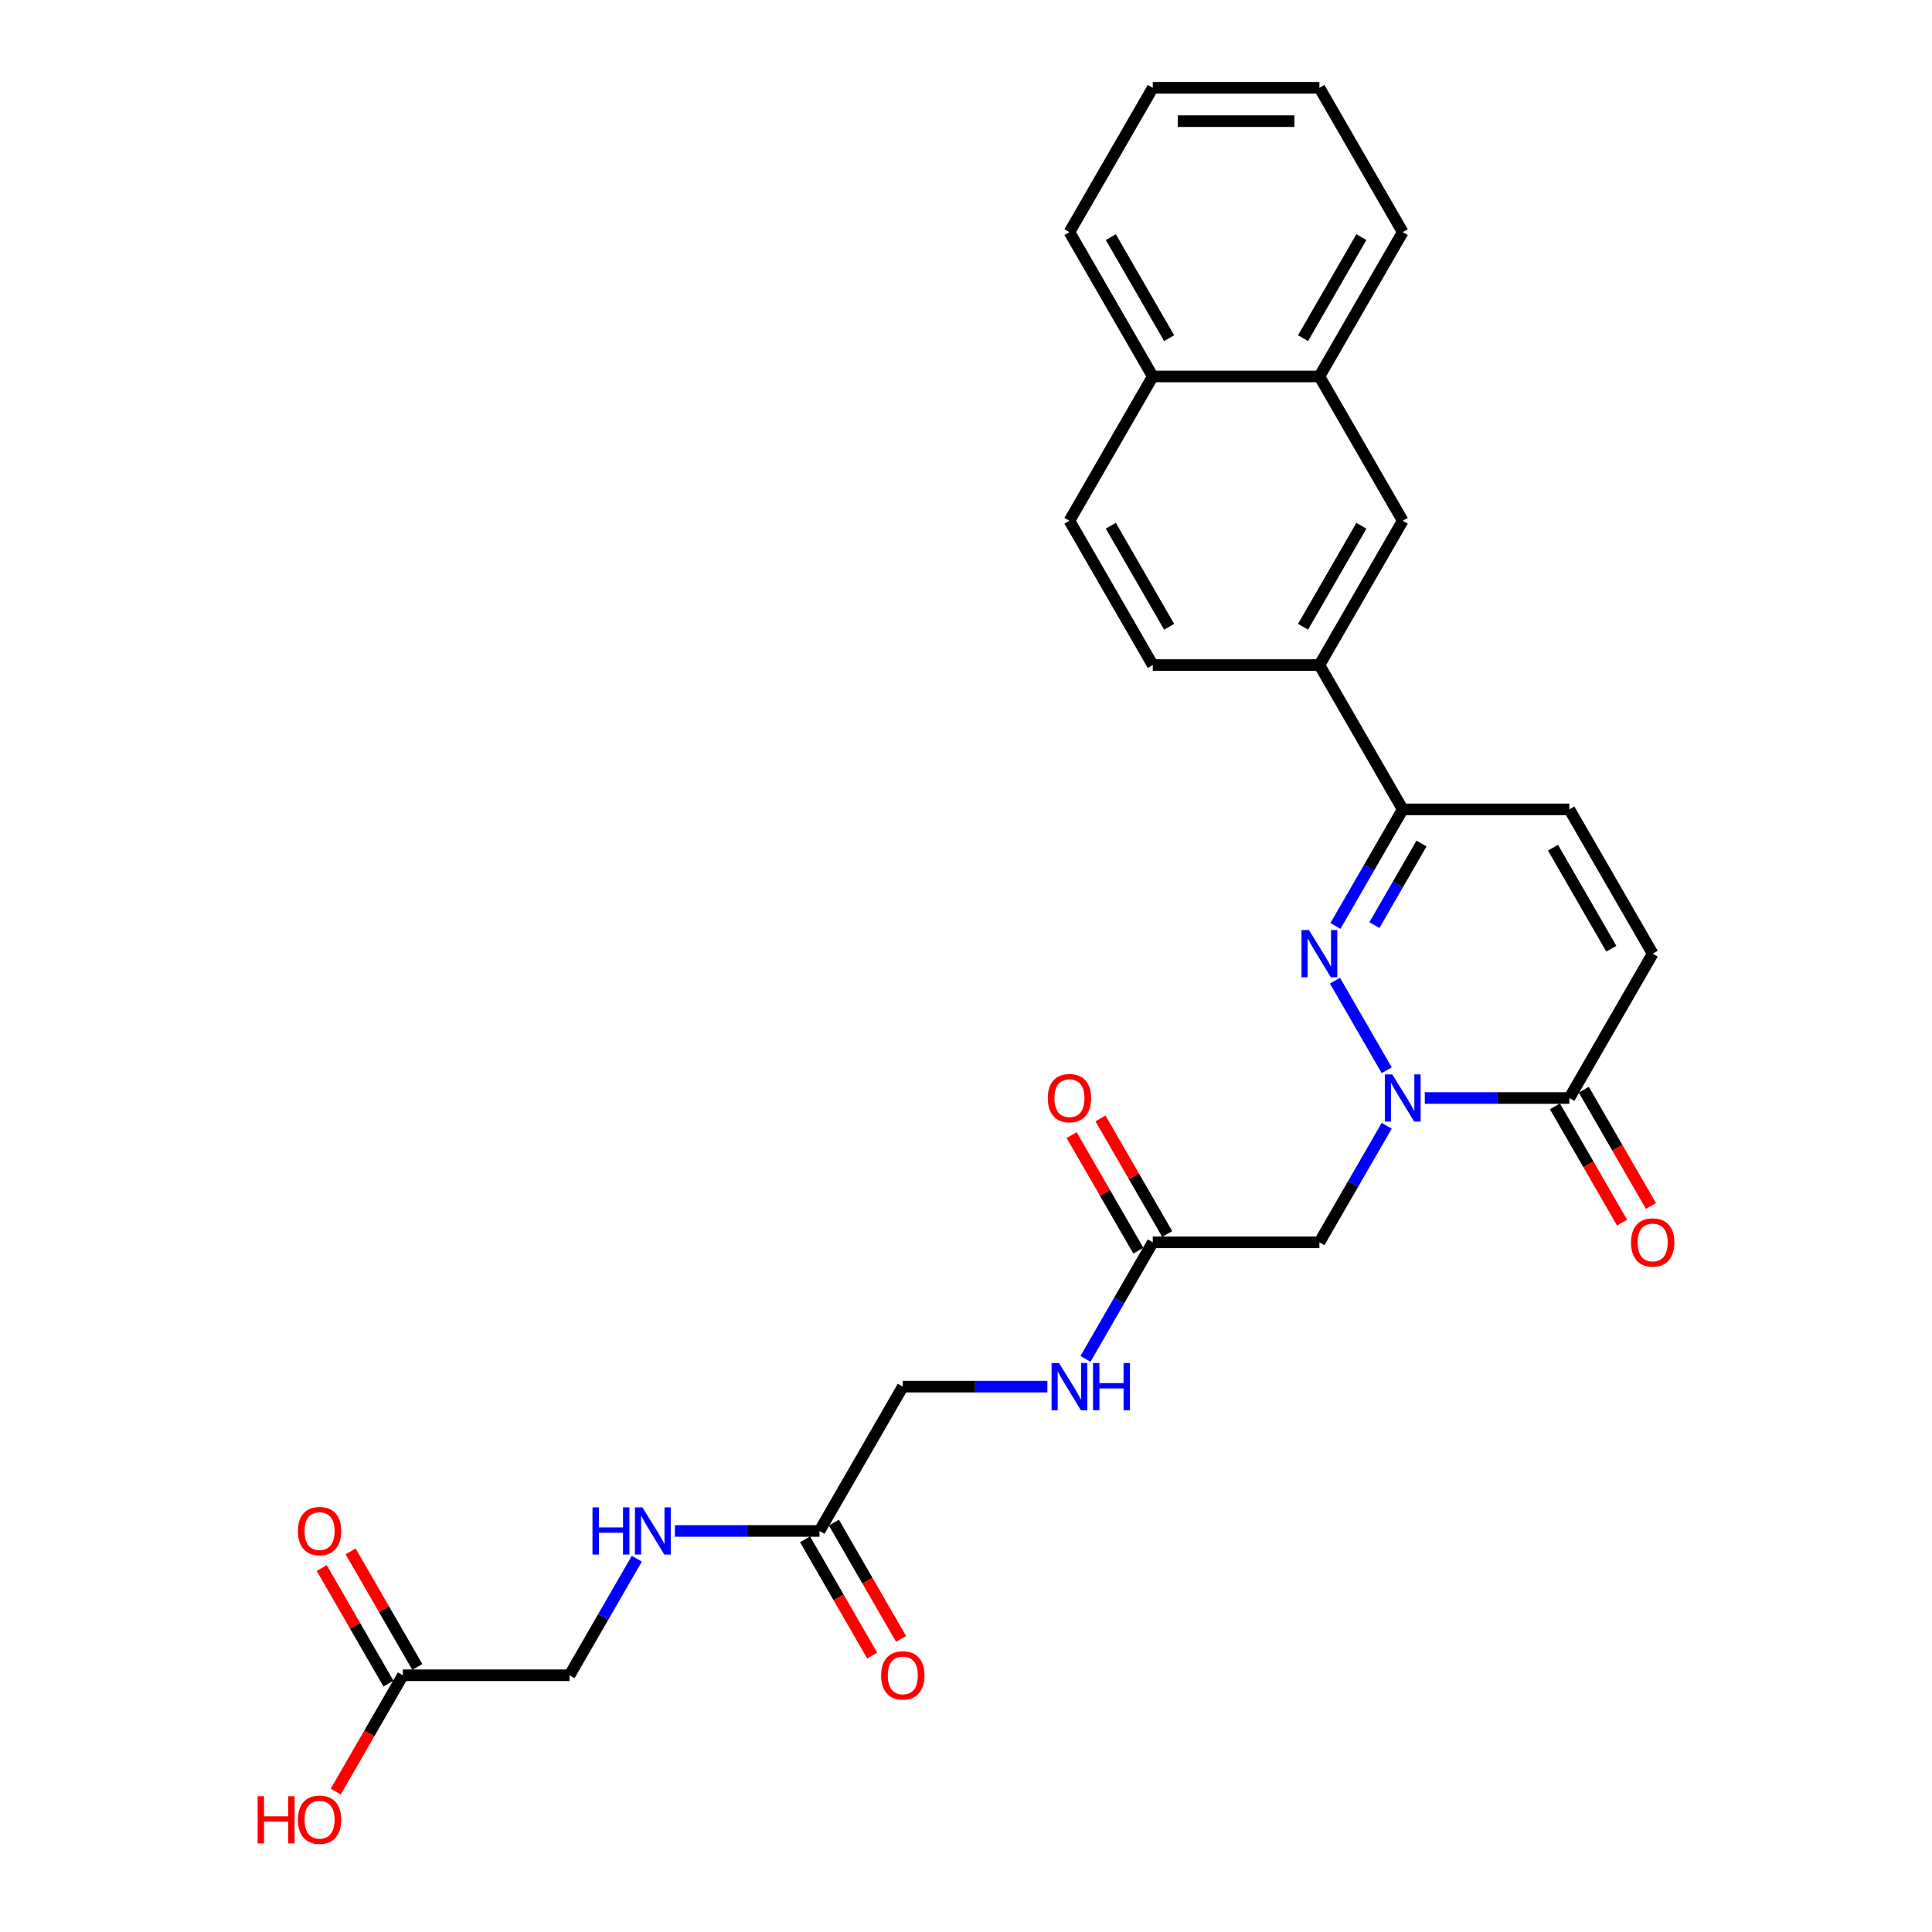 <?xml version='1.0' encoding='iso-8859-1'?>
<svg version='1.1' baseProfile='full'
              xmlns='http://www.w3.org/2000/svg'
                      xmlns:rdkit='http://www.rdkit.org/xml'
                      xmlns:xlink='http://www.w3.org/1999/xlink'
                  xml:space='preserve'
width='1000px' height='1000px' viewBox='0 0 1000 1000'>
<!-- END OF HEADER -->
<rect style='opacity:1.0;fill:#FFFFFF;stroke:none' width='1000' height='1000' x='0' y='0'> </rect>
<path class='bond-0' d='M 717.754,553.962 L 690.981,507.589' style='fill:none;fill-rule:evenodd;stroke:#0000FF;stroke-width:6px;stroke-linecap:butt;stroke-linejoin:miter;stroke-opacity:1' />
<path class='bond-1' d='M 737.47,568.331 L 774.886,568.331' style='fill:none;fill-rule:evenodd;stroke:#0000FF;stroke-width:6px;stroke-linecap:butt;stroke-linejoin:miter;stroke-opacity:1' />
<path class='bond-1' d='M 774.886,568.331 L 812.302,568.331' style='fill:none;fill-rule:evenodd;stroke:#000000;stroke-width:6px;stroke-linecap:butt;stroke-linejoin:miter;stroke-opacity:1' />
<path class='bond-3' d='M 717.754,582.701 L 700.339,612.864' style='fill:none;fill-rule:evenodd;stroke:#0000FF;stroke-width:6px;stroke-linecap:butt;stroke-linejoin:miter;stroke-opacity:1' />
<path class='bond-3' d='M 700.339,612.864 L 682.924,643.028' style='fill:none;fill-rule:evenodd;stroke:#000000;stroke-width:6px;stroke-linecap:butt;stroke-linejoin:miter;stroke-opacity:1' />
<path class='bond-2' d='M 691.22,479.265 L 708.635,449.101' style='fill:none;fill-rule:evenodd;stroke:#0000FF;stroke-width:6px;stroke-linecap:butt;stroke-linejoin:miter;stroke-opacity:1' />
<path class='bond-2' d='M 708.635,449.101 L 726.05,418.938' style='fill:none;fill-rule:evenodd;stroke:#000000;stroke-width:6px;stroke-linecap:butt;stroke-linejoin:miter;stroke-opacity:1' />
<path class='bond-2' d='M 711.384,478.841 L 723.574,457.727' style='fill:none;fill-rule:evenodd;stroke:#0000FF;stroke-width:6px;stroke-linecap:butt;stroke-linejoin:miter;stroke-opacity:1' />
<path class='bond-2' d='M 723.574,457.727 L 735.765,436.612' style='fill:none;fill-rule:evenodd;stroke:#000000;stroke-width:6px;stroke-linecap:butt;stroke-linejoin:miter;stroke-opacity:1' />
<path class='bond-4' d='M 812.302,568.331 L 855.428,493.635' style='fill:none;fill-rule:evenodd;stroke:#000000;stroke-width:6px;stroke-linecap:butt;stroke-linejoin:miter;stroke-opacity:1' />
<path class='bond-14' d='M 804.833,572.644 L 822.208,602.738' style='fill:none;fill-rule:evenodd;stroke:#000000;stroke-width:6px;stroke-linecap:butt;stroke-linejoin:miter;stroke-opacity:1' />
<path class='bond-14' d='M 822.208,602.738 L 839.583,632.833' style='fill:none;fill-rule:evenodd;stroke:#FF0000;stroke-width:6px;stroke-linecap:butt;stroke-linejoin:miter;stroke-opacity:1' />
<path class='bond-14' d='M 819.772,564.019 L 837.147,594.113' style='fill:none;fill-rule:evenodd;stroke:#000000;stroke-width:6px;stroke-linecap:butt;stroke-linejoin:miter;stroke-opacity:1' />
<path class='bond-14' d='M 837.147,594.113 L 854.522,624.208' style='fill:none;fill-rule:evenodd;stroke:#FF0000;stroke-width:6px;stroke-linecap:butt;stroke-linejoin:miter;stroke-opacity:1' />
<path class='bond-6' d='M 726.05,418.938 L 682.924,344.241' style='fill:none;fill-rule:evenodd;stroke:#000000;stroke-width:6px;stroke-linecap:butt;stroke-linejoin:miter;stroke-opacity:1' />
<path class='bond-28' d='M 726.05,418.938 L 812.302,418.938' style='fill:none;fill-rule:evenodd;stroke:#000000;stroke-width:6px;stroke-linecap:butt;stroke-linejoin:miter;stroke-opacity:1' />
<path class='bond-7' d='M 682.924,643.028 L 596.672,643.028' style='fill:none;fill-rule:evenodd;stroke:#000000;stroke-width:6px;stroke-linecap:butt;stroke-linejoin:miter;stroke-opacity:1' />
<path class='bond-5' d='M 855.428,493.635 L 812.302,418.938' style='fill:none;fill-rule:evenodd;stroke:#000000;stroke-width:6px;stroke-linecap:butt;stroke-linejoin:miter;stroke-opacity:1' />
<path class='bond-5' d='M 834.02,491.055 L 803.832,438.768' style='fill:none;fill-rule:evenodd;stroke:#000000;stroke-width:6px;stroke-linecap:butt;stroke-linejoin:miter;stroke-opacity:1' />
<path class='bond-8' d='M 682.924,344.241 L 726.05,269.545' style='fill:none;fill-rule:evenodd;stroke:#000000;stroke-width:6px;stroke-linecap:butt;stroke-linejoin:miter;stroke-opacity:1' />
<path class='bond-8' d='M 674.453,324.412 L 704.642,272.124' style='fill:none;fill-rule:evenodd;stroke:#000000;stroke-width:6px;stroke-linecap:butt;stroke-linejoin:miter;stroke-opacity:1' />
<path class='bond-15' d='M 682.924,344.241 L 596.672,344.241' style='fill:none;fill-rule:evenodd;stroke:#000000;stroke-width:6px;stroke-linecap:butt;stroke-linejoin:miter;stroke-opacity:1' />
<path class='bond-12' d='M 596.672,643.028 L 579.257,673.191' style='fill:none;fill-rule:evenodd;stroke:#000000;stroke-width:6px;stroke-linecap:butt;stroke-linejoin:miter;stroke-opacity:1' />
<path class='bond-12' d='M 579.257,673.191 L 561.842,703.355' style='fill:none;fill-rule:evenodd;stroke:#0000FF;stroke-width:6px;stroke-linecap:butt;stroke-linejoin:miter;stroke-opacity:1' />
<path class='bond-16' d='M 604.141,638.715 L 586.876,608.811' style='fill:none;fill-rule:evenodd;stroke:#000000;stroke-width:6px;stroke-linecap:butt;stroke-linejoin:miter;stroke-opacity:1' />
<path class='bond-16' d='M 586.876,608.811 L 569.61,578.906' style='fill:none;fill-rule:evenodd;stroke:#FF0000;stroke-width:6px;stroke-linecap:butt;stroke-linejoin:miter;stroke-opacity:1' />
<path class='bond-16' d='M 589.202,647.341 L 571.936,617.436' style='fill:none;fill-rule:evenodd;stroke:#000000;stroke-width:6px;stroke-linecap:butt;stroke-linejoin:miter;stroke-opacity:1' />
<path class='bond-16' d='M 571.936,617.436 L 554.671,587.531' style='fill:none;fill-rule:evenodd;stroke:#FF0000;stroke-width:6px;stroke-linecap:butt;stroke-linejoin:miter;stroke-opacity:1' />
<path class='bond-11' d='M 726.05,269.545 L 682.924,194.848' style='fill:none;fill-rule:evenodd;stroke:#000000;stroke-width:6px;stroke-linecap:butt;stroke-linejoin:miter;stroke-opacity:1' />
<path class='bond-9' d='M 424.167,792.421 L 467.293,717.725' style='fill:none;fill-rule:evenodd;stroke:#000000;stroke-width:6px;stroke-linecap:butt;stroke-linejoin:miter;stroke-opacity:1' />
<path class='bond-13' d='M 424.167,792.421 L 386.751,792.421' style='fill:none;fill-rule:evenodd;stroke:#000000;stroke-width:6px;stroke-linecap:butt;stroke-linejoin:miter;stroke-opacity:1' />
<path class='bond-13' d='M 386.751,792.421 L 349.335,792.421' style='fill:none;fill-rule:evenodd;stroke:#0000FF;stroke-width:6px;stroke-linecap:butt;stroke-linejoin:miter;stroke-opacity:1' />
<path class='bond-17' d='M 416.697,796.734 L 434.072,826.828' style='fill:none;fill-rule:evenodd;stroke:#000000;stroke-width:6px;stroke-linecap:butt;stroke-linejoin:miter;stroke-opacity:1' />
<path class='bond-17' d='M 434.072,826.828 L 451.447,856.923' style='fill:none;fill-rule:evenodd;stroke:#FF0000;stroke-width:6px;stroke-linecap:butt;stroke-linejoin:miter;stroke-opacity:1' />
<path class='bond-17' d='M 431.637,788.109 L 449.012,818.203' style='fill:none;fill-rule:evenodd;stroke:#000000;stroke-width:6px;stroke-linecap:butt;stroke-linejoin:miter;stroke-opacity:1' />
<path class='bond-17' d='M 449.012,818.203 L 466.387,848.298' style='fill:none;fill-rule:evenodd;stroke:#FF0000;stroke-width:6px;stroke-linecap:butt;stroke-linejoin:miter;stroke-opacity:1' />
<path class='bond-10' d='M 208.536,867.118 L 294.789,867.118' style='fill:none;fill-rule:evenodd;stroke:#000000;stroke-width:6px;stroke-linecap:butt;stroke-linejoin:miter;stroke-opacity:1' />
<path class='bond-18' d='M 216.006,862.805 L 198.74,832.901' style='fill:none;fill-rule:evenodd;stroke:#000000;stroke-width:6px;stroke-linecap:butt;stroke-linejoin:miter;stroke-opacity:1' />
<path class='bond-18' d='M 198.74,832.901 L 181.475,802.996' style='fill:none;fill-rule:evenodd;stroke:#FF0000;stroke-width:6px;stroke-linecap:butt;stroke-linejoin:miter;stroke-opacity:1' />
<path class='bond-18' d='M 201.067,871.431 L 183.801,841.526' style='fill:none;fill-rule:evenodd;stroke:#000000;stroke-width:6px;stroke-linecap:butt;stroke-linejoin:miter;stroke-opacity:1' />
<path class='bond-18' d='M 183.801,841.526 L 166.536,811.621' style='fill:none;fill-rule:evenodd;stroke:#FF0000;stroke-width:6px;stroke-linecap:butt;stroke-linejoin:miter;stroke-opacity:1' />
<path class='bond-23' d='M 208.536,867.118 L 191.161,897.212' style='fill:none;fill-rule:evenodd;stroke:#000000;stroke-width:6px;stroke-linecap:butt;stroke-linejoin:miter;stroke-opacity:1' />
<path class='bond-23' d='M 191.161,897.212 L 173.786,927.307' style='fill:none;fill-rule:evenodd;stroke:#FF0000;stroke-width:6px;stroke-linecap:butt;stroke-linejoin:miter;stroke-opacity:1' />
<path class='bond-24' d='M 682.924,194.848 L 726.05,120.151' style='fill:none;fill-rule:evenodd;stroke:#000000;stroke-width:6px;stroke-linecap:butt;stroke-linejoin:miter;stroke-opacity:1' />
<path class='bond-24' d='M 674.453,175.018 L 704.642,122.73' style='fill:none;fill-rule:evenodd;stroke:#000000;stroke-width:6px;stroke-linecap:butt;stroke-linejoin:miter;stroke-opacity:1' />
<path class='bond-29' d='M 682.924,194.848 L 596.672,194.848' style='fill:none;fill-rule:evenodd;stroke:#000000;stroke-width:6px;stroke-linecap:butt;stroke-linejoin:miter;stroke-opacity:1' />
<path class='bond-21' d='M 542.126,717.725 L 504.709,717.725' style='fill:none;fill-rule:evenodd;stroke:#0000FF;stroke-width:6px;stroke-linecap:butt;stroke-linejoin:miter;stroke-opacity:1' />
<path class='bond-21' d='M 504.709,717.725 L 467.293,717.725' style='fill:none;fill-rule:evenodd;stroke:#000000;stroke-width:6px;stroke-linecap:butt;stroke-linejoin:miter;stroke-opacity:1' />
<path class='bond-22' d='M 329.618,806.791 L 312.203,836.954' style='fill:none;fill-rule:evenodd;stroke:#0000FF;stroke-width:6px;stroke-linecap:butt;stroke-linejoin:miter;stroke-opacity:1' />
<path class='bond-22' d='M 312.203,836.954 L 294.789,867.118' style='fill:none;fill-rule:evenodd;stroke:#000000;stroke-width:6px;stroke-linecap:butt;stroke-linejoin:miter;stroke-opacity:1' />
<path class='bond-20' d='M 596.672,344.241 L 553.545,269.545' style='fill:none;fill-rule:evenodd;stroke:#000000;stroke-width:6px;stroke-linecap:butt;stroke-linejoin:miter;stroke-opacity:1' />
<path class='bond-20' d='M 605.142,324.412 L 574.954,272.124' style='fill:none;fill-rule:evenodd;stroke:#000000;stroke-width:6px;stroke-linecap:butt;stroke-linejoin:miter;stroke-opacity:1' />
<path class='bond-19' d='M 596.672,194.848 L 553.545,269.545' style='fill:none;fill-rule:evenodd;stroke:#000000;stroke-width:6px;stroke-linecap:butt;stroke-linejoin:miter;stroke-opacity:1' />
<path class='bond-25' d='M 596.672,194.848 L 553.545,120.151' style='fill:none;fill-rule:evenodd;stroke:#000000;stroke-width:6px;stroke-linecap:butt;stroke-linejoin:miter;stroke-opacity:1' />
<path class='bond-25' d='M 605.142,175.018 L 574.954,122.73' style='fill:none;fill-rule:evenodd;stroke:#000000;stroke-width:6px;stroke-linecap:butt;stroke-linejoin:miter;stroke-opacity:1' />
<path class='bond-26' d='M 726.05,120.151 L 682.924,45.455' style='fill:none;fill-rule:evenodd;stroke:#000000;stroke-width:6px;stroke-linecap:butt;stroke-linejoin:miter;stroke-opacity:1' />
<path class='bond-27' d='M 553.545,120.151 L 596.672,45.455' style='fill:none;fill-rule:evenodd;stroke:#000000;stroke-width:6px;stroke-linecap:butt;stroke-linejoin:miter;stroke-opacity:1' />
<path class='bond-30' d='M 682.924,45.455 L 596.672,45.455' style='fill:none;fill-rule:evenodd;stroke:#000000;stroke-width:6px;stroke-linecap:butt;stroke-linejoin:miter;stroke-opacity:1' />
<path class='bond-30' d='M 669.986,62.705 L 609.609,62.705' style='fill:none;fill-rule:evenodd;stroke:#000000;stroke-width:6px;stroke-linecap:butt;stroke-linejoin:miter;stroke-opacity:1' />
<path  class='atom-0' d='M 720.651 556.118
L 728.655 569.056
Q 729.448 570.332, 730.725 572.644
Q 732.001 574.955, 732.07 575.093
L 732.07 556.118
L 735.313 556.118
L 735.313 580.545
L 731.967 580.545
L 723.376 566.399
Q 722.376 564.743, 721.306 562.846
Q 720.271 560.948, 719.961 560.362
L 719.961 580.545
L 716.787 580.545
L 716.787 556.118
L 720.651 556.118
' fill='#0000FF'/>
<path  class='atom-1' d='M 677.524 481.421
L 685.529 494.359
Q 686.322 495.636, 687.599 497.947
Q 688.875 500.259, 688.944 500.397
L 688.944 481.421
L 692.187 481.421
L 692.187 505.848
L 688.841 505.848
L 680.25 491.703
Q 679.25 490.046, 678.18 488.149
Q 677.145 486.251, 676.834 485.665
L 676.834 505.848
L 673.66 505.848
L 673.66 481.421
L 677.524 481.421
' fill='#0000FF'/>
<path  class='atom-13' d='M 548.146 705.511
L 556.15 718.449
Q 556.944 719.726, 558.22 722.037
Q 559.497 724.349, 559.566 724.487
L 559.566 705.511
L 562.809 705.511
L 562.809 729.938
L 559.462 729.938
L 550.872 715.793
Q 549.871 714.137, 548.802 712.239
Q 547.767 710.341, 547.456 709.755
L 547.456 729.938
L 544.282 729.938
L 544.282 705.511
L 548.146 705.511
' fill='#0000FF'/>
<path  class='atom-13' d='M 565.741 705.511
L 569.054 705.511
L 569.054 715.896
L 581.543 715.896
L 581.543 705.511
L 584.855 705.511
L 584.855 729.938
L 581.543 729.938
L 581.543 718.656
L 569.054 718.656
L 569.054 729.938
L 565.741 729.938
L 565.741 705.511
' fill='#0000FF'/>
<path  class='atom-14' d='M 306.674 780.208
L 309.986 780.208
L 309.986 790.593
L 322.476 790.593
L 322.476 780.208
L 325.788 780.208
L 325.788 804.635
L 322.476 804.635
L 322.476 793.353
L 309.986 793.353
L 309.986 804.635
L 306.674 804.635
L 306.674 780.208
' fill='#0000FF'/>
<path  class='atom-14' d='M 332.515 780.208
L 340.52 793.146
Q 341.313 794.422, 342.59 796.734
Q 343.866 799.045, 343.935 799.183
L 343.935 780.208
L 347.178 780.208
L 347.178 804.635
L 343.832 804.635
L 335.241 790.489
Q 334.24 788.833, 333.171 786.936
Q 332.136 785.038, 331.825 784.452
L 331.825 804.635
L 328.651 804.635
L 328.651 780.208
L 332.515 780.208
' fill='#0000FF'/>
<path  class='atom-15' d='M 844.216 643.097
Q 844.216 637.232, 847.114 633.954
Q 850.012 630.677, 855.428 630.677
Q 860.845 630.677, 863.743 633.954
Q 866.641 637.232, 866.641 643.097
Q 866.641 649.031, 863.709 652.412
Q 860.776 655.759, 855.428 655.759
Q 850.046 655.759, 847.114 652.412
Q 844.216 649.066, 844.216 643.097
M 855.428 652.999
Q 859.155 652.999, 861.156 650.515
Q 863.191 647.996, 863.191 643.097
Q 863.191 638.301, 861.156 635.886
Q 859.155 633.437, 855.428 633.437
Q 851.702 633.437, 849.667 635.852
Q 847.666 638.267, 847.666 643.097
Q 847.666 648.031, 849.667 650.515
Q 851.702 652.999, 855.428 652.999
' fill='#FF0000'/>
<path  class='atom-17' d='M 542.333 568.4
Q 542.333 562.535, 545.231 559.258
Q 548.129 555.98, 553.545 555.98
Q 558.962 555.98, 561.86 559.258
Q 564.758 562.535, 564.758 568.4
Q 564.758 574.334, 561.826 577.716
Q 558.893 581.062, 553.545 581.062
Q 548.163 581.062, 545.231 577.716
Q 542.333 574.369, 542.333 568.4
M 553.545 578.302
Q 557.272 578.302, 559.273 575.818
Q 561.308 573.299, 561.308 568.4
Q 561.308 563.605, 559.273 561.19
Q 557.272 558.74, 553.545 558.74
Q 549.819 558.74, 547.784 561.155
Q 545.783 563.57, 545.783 568.4
Q 545.783 573.334, 547.784 575.818
Q 549.819 578.302, 553.545 578.302
' fill='#FF0000'/>
<path  class='atom-18' d='M 456.08 867.187
Q 456.08 861.322, 458.978 858.044
Q 461.876 854.767, 467.293 854.767
Q 472.71 854.767, 475.608 858.044
Q 478.506 861.322, 478.506 867.187
Q 478.506 873.121, 475.573 876.502
Q 472.641 879.849, 467.293 879.849
Q 461.911 879.849, 458.978 876.502
Q 456.08 873.156, 456.08 867.187
M 467.293 877.089
Q 471.019 877.089, 473.02 874.605
Q 475.056 872.086, 475.056 867.187
Q 475.056 862.391, 473.02 859.976
Q 471.019 857.527, 467.293 857.527
Q 463.567 857.527, 461.531 859.942
Q 459.53 862.357, 459.53 867.187
Q 459.53 872.121, 461.531 874.605
Q 463.567 877.089, 467.293 877.089
' fill='#FF0000'/>
<path  class='atom-19' d='M 154.197 792.49
Q 154.197 786.625, 157.095 783.348
Q 159.993 780.07, 165.41 780.07
Q 170.827 780.07, 173.725 783.348
Q 176.623 786.625, 176.623 792.49
Q 176.623 798.424, 173.69 801.806
Q 170.758 805.152, 165.41 805.152
Q 160.028 805.152, 157.095 801.806
Q 154.197 798.459, 154.197 792.49
M 165.41 802.392
Q 169.136 802.392, 171.137 799.908
Q 173.173 797.389, 173.173 792.49
Q 173.173 787.695, 171.137 785.28
Q 169.136 782.83, 165.41 782.83
Q 161.684 782.83, 159.648 785.245
Q 157.647 787.66, 157.647 792.49
Q 157.647 797.424, 159.648 799.908
Q 161.684 802.392, 165.41 802.392
' fill='#FF0000'/>
<path  class='atom-24' d='M 133.359 929.739
L 136.671 929.739
L 136.671 940.124
L 149.16 940.124
L 149.16 929.739
L 152.472 929.739
L 152.472 954.166
L 149.16 954.166
L 149.16 942.884
L 136.671 942.884
L 136.671 954.166
L 133.359 954.166
L 133.359 929.739
' fill='#FF0000'/>
<path  class='atom-24' d='M 154.197 941.884
Q 154.197 936.018, 157.095 932.741
Q 159.993 929.463, 165.41 929.463
Q 170.827 929.463, 173.725 932.741
Q 176.623 936.018, 176.623 941.884
Q 176.623 947.818, 173.69 951.199
Q 170.758 954.545, 165.41 954.545
Q 160.028 954.545, 157.095 951.199
Q 154.197 947.852, 154.197 941.884
M 165.41 951.785
Q 169.136 951.785, 171.137 949.301
Q 173.173 946.783, 173.173 941.884
Q 173.173 937.088, 171.137 934.673
Q 169.136 932.223, 165.41 932.223
Q 161.684 932.223, 159.648 934.638
Q 157.647 937.053, 157.647 941.884
Q 157.647 946.817, 159.648 949.301
Q 161.684 951.785, 165.41 951.785
' fill='#FF0000'/>
</svg>
